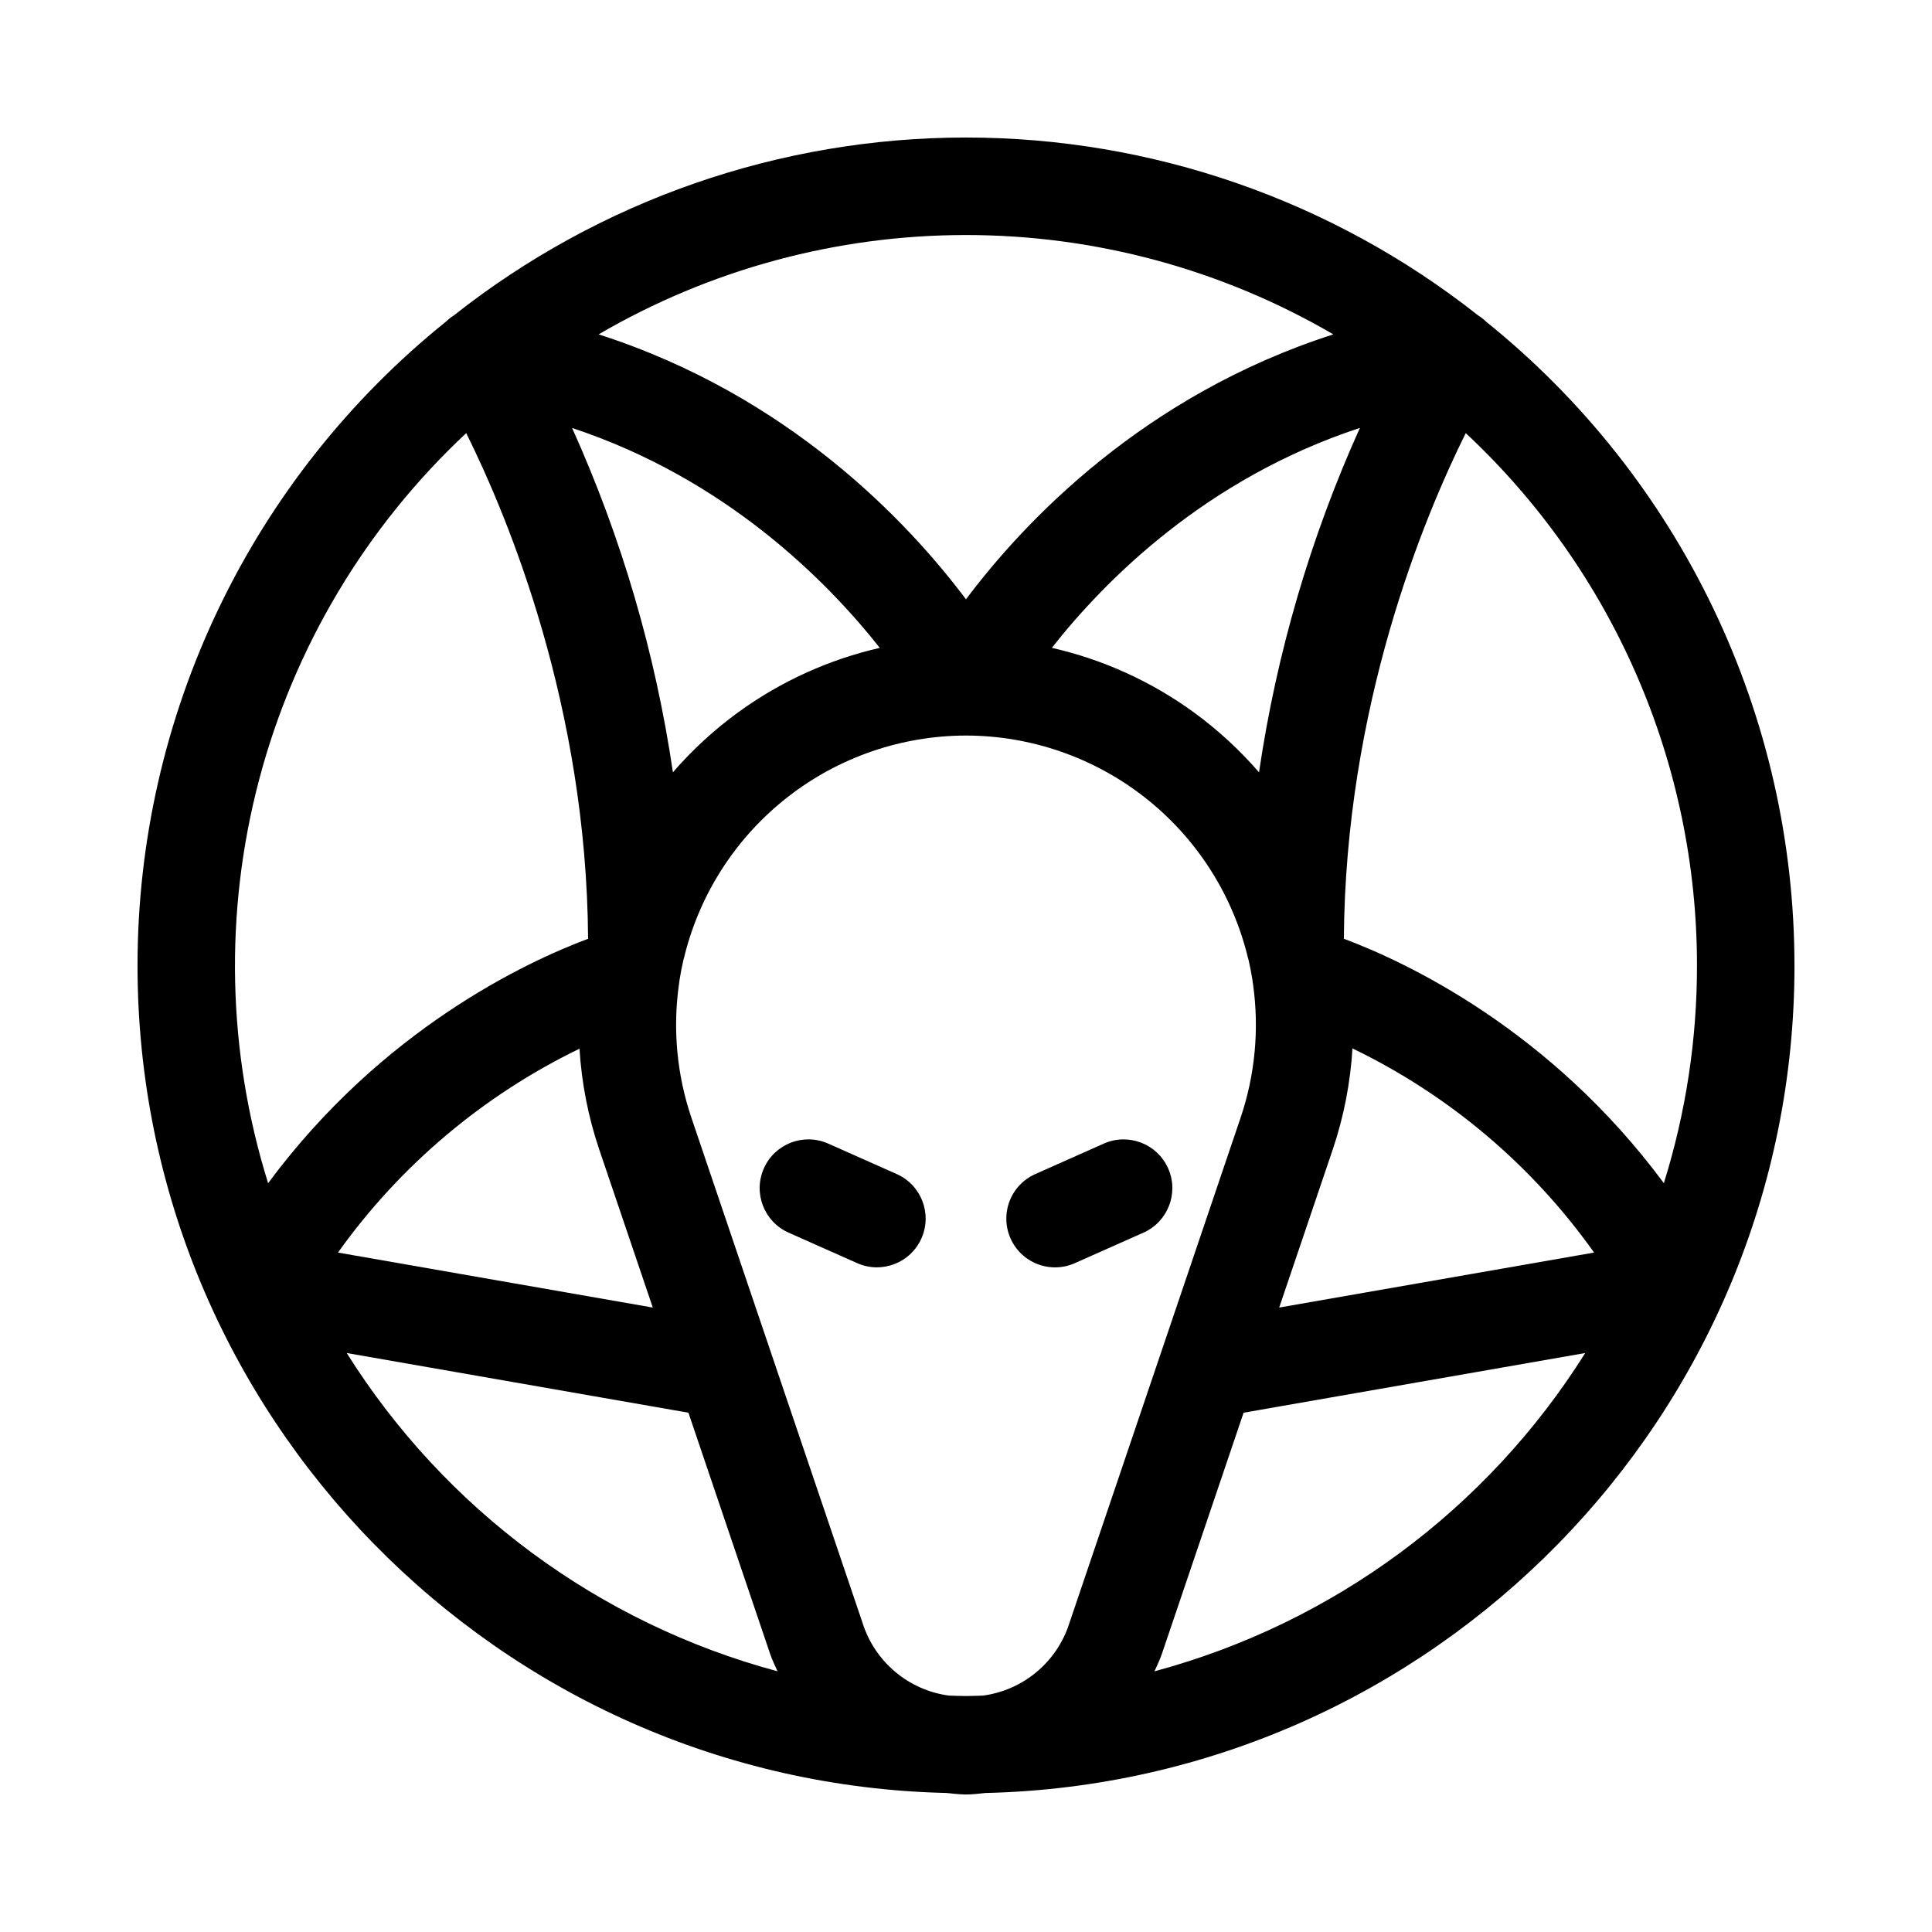 <?xml version="1.0" encoding="UTF-8"?>
<!-- Uploaded to: SVG Repo, www.svgrepo.com, Generator: SVG Repo Mixer Tools -->
<svg fill="#000000" width="800px" height="800px" version="1.1" viewBox="144 144 512 512" xmlns="http://www.w3.org/2000/svg">
 <g>
  <path d="m619.55 399.87c-0.004-32.738-7.348-65.062-21.488-94.59-14.145-29.531-34.727-55.512-60.234-76.035-0.66-0.645-1.383-1.219-2.168-1.703-38.656-30.52-86.473-47.109-135.72-47.098-49.254 0.016-97.062 16.633-135.7 47.168-0.727 0.461-1.402 0.996-2.019 1.594-25.523 20.523-46.121 46.508-60.273 76.043-14.152 29.535-21.5 61.871-21.504 94.621 0 119.26 95.711 216.53 214.39 219.29 1.711 0.156 3.402 0.395 5.156 0.395l0.008 0.004c1.758 0 3.453-0.238 5.168-0.395 118.68-2.762 214.39-100.04 214.39-219.29zm-25.828 0h-0.004c0.016 19.562-2.945 39.012-8.781 57.68-30.184-40.773-68.375-58.633-84.801-64.77 0.41-61.355 20.969-111.18 32.301-134 19.344 18.059 34.766 39.902 45.309 64.176 10.543 24.273 15.98 50.457 15.973 76.918zm-189.21 193.48c-1.504 0.035-3 0.113-4.516 0.113s-3.012-0.078-4.516-0.113c-5.254-0.703-10.195-2.891-14.25-6.305-4.059-3.414-7.055-7.91-8.648-12.965l-45.32-133.77c-3.871-11.383-5.016-23.512-3.336-35.418 0.07-0.398 0.125-0.797 0.16-1.203 0.281-1.789 0.625-3.566 1.031-5.328l-0.004 0.004c0.16-0.48 0.289-0.973 0.387-1.469 4.223-16.551 13.828-31.23 27.309-41.723 13.477-10.496 30.062-16.211 47.145-16.246h0.074c17.082 0.031 33.668 5.742 47.148 16.234 13.48 10.492 23.086 25.168 27.309 41.723 0.102 0.508 0.234 1.008 0.398 1.5 0.402 1.754 0.738 3.519 1.023 5.301 0.031 0.41 0.09 0.816 0.168 1.219 1.672 11.898 0.527 24.027-3.34 35.406l-45.32 133.77c-1.594 5.055-4.594 9.551-8.652 12.965-4.055 3.414-9 5.598-14.25 6.305zm55.797-260.62c-11.238-8.164-24.016-13.965-37.559-17.047 13.848-17.613 40.57-44.777 81.641-58.289-13.102 29.039-22.098 59.758-26.738 91.273-5.156-5.953-10.977-11.301-17.344-15.938zm-137.98 15.93v0.004c-4.637-31.508-13.629-62.215-26.719-91.246 40.855 13.512 67.633 40.664 81.547 58.277-13.512 3.09-26.262 8.887-37.477 17.035h-0.008c-6.367 4.637-12.188 9.98-17.344 15.934zm-24.758 73.254v0.004c0.555 9.086 2.312 18.062 5.223 26.688l14.203 41.91-83.43-14.574c16.473-23.086 38.48-41.66 64.004-54.023zm199.63 26.684v0.004c2.914-8.648 4.668-17.648 5.215-26.758 25.57 12.332 47.598 30.945 64.027 54.098l-83.445 14.574zm0.152-215.99c-50.34 16.156-81.934 49.66-97.359 70.215-15.426-20.555-47.02-54.055-97.359-70.215v0.004c29.547-17.242 63.145-26.328 97.359-26.328 34.211 0 67.809 9.086 97.359 26.328zm-229.8 26.168c11.332 22.836 31.887 72.66 32.297 134.01-16.426 6.137-54.617 23.996-84.797 64.777-10.84-34.719-11.668-71.789-2.379-106.95 9.285-35.164 28.309-66.992 54.875-91.828zm-31.664 243.79 90.551 15.816 21.676 63.984c0.539 1.586 1.277 3.039 1.938 4.543v0.004c-47.328-12.719-88.102-42.844-114.17-84.344zm214.06 84.34c0.656-1.504 1.395-2.953 1.934-4.535l21.68-63.988 90.539-15.816-0.004 0.004c-26.062 41.496-66.832 71.617-114.15 84.344z"/>
  <path d="m381.64 455.14-18.172-8.082c-6.516-2.887-14.137 0.051-17.031 6.562-2.898 6.512 0.031 14.137 6.539 17.039l18.172 8.082h-0.004c6.519 2.898 14.152-0.039 17.047-6.555 2.898-6.519-0.035-14.148-6.551-17.047z"/>
  <path d="m436.53 447.06-18.16 8.082c-3.133 1.387-5.59 3.965-6.82 7.164-1.23 3.199-1.141 6.758 0.25 9.891 1.395 3.133 3.973 5.582 7.176 6.809 3.199 1.23 6.758 1.133 9.887-0.262l18.16-8.082h0.004c6.508-2.902 9.434-10.527 6.539-17.039-2.894-6.512-10.52-9.449-17.035-6.562z"/>
 </g>
</svg>